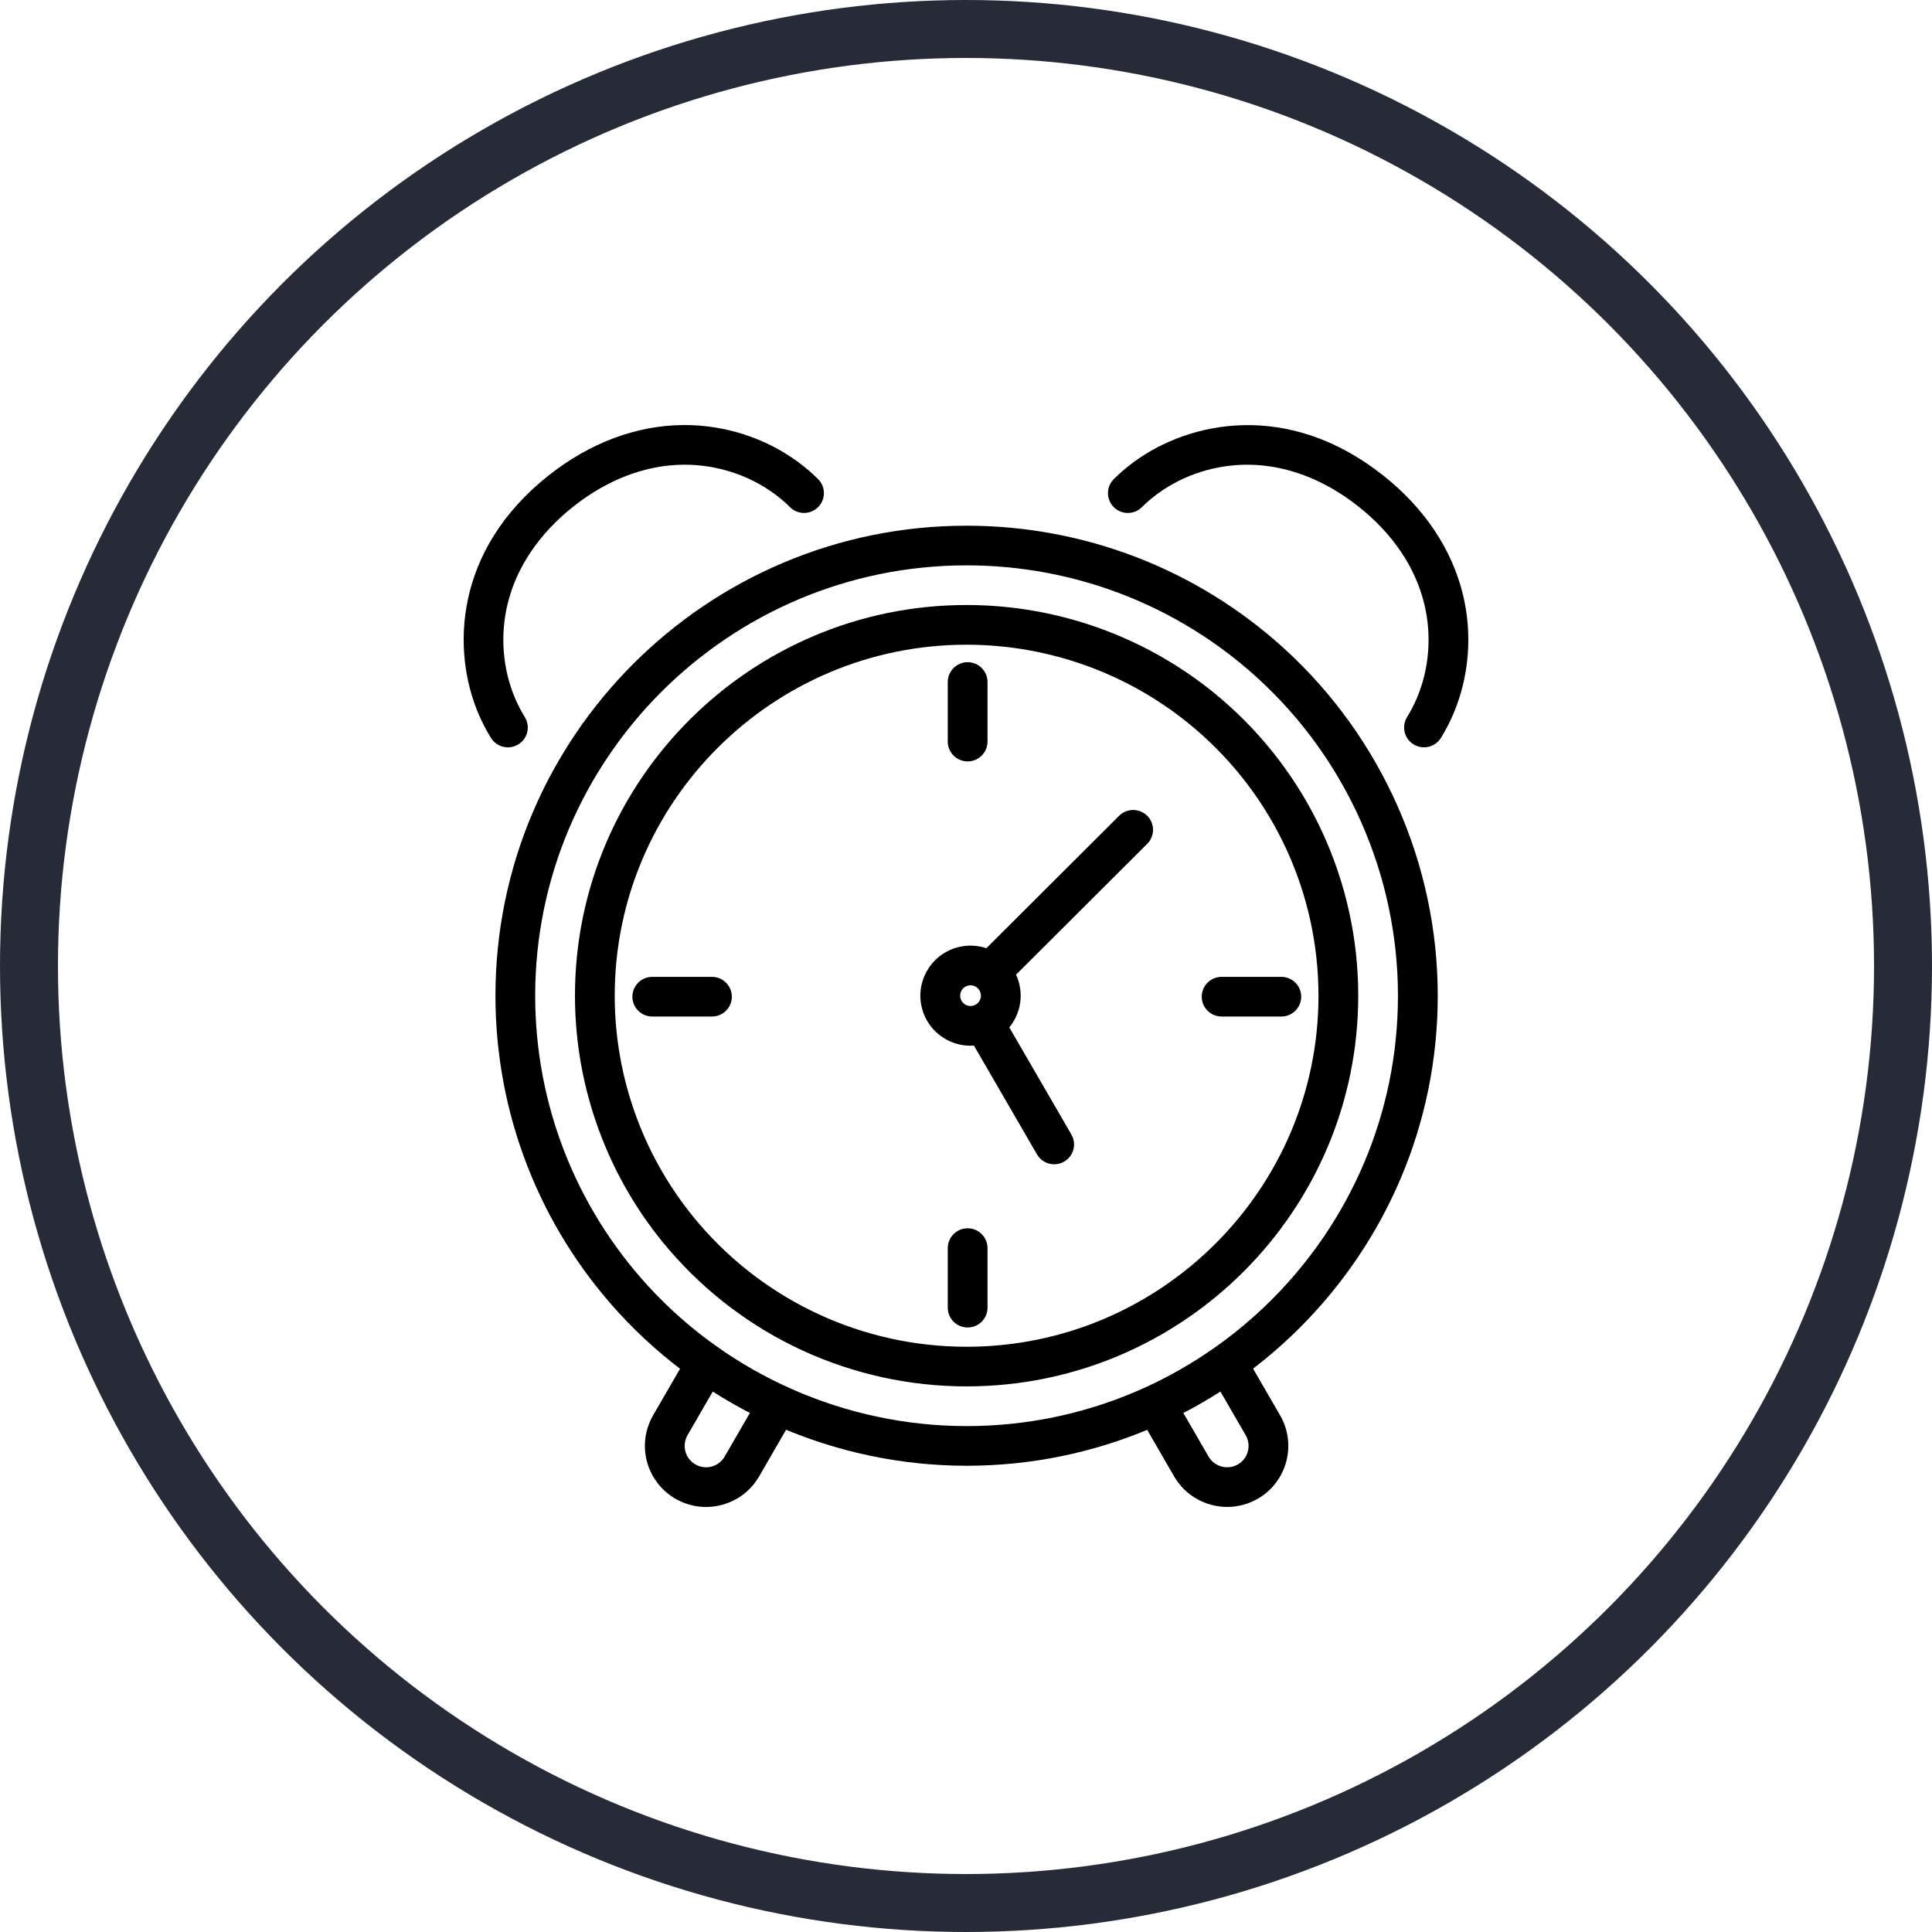 <svg width="100" height="100" viewBox="0 0 100 100" fill="none" xmlns="http://www.w3.org/2000/svg">
<g clip-path="url(#clip0_856_1541)">
<circle cx="50" cy="50" r="48.5" stroke="#262B37" stroke-width="3"/>
<g clip-path="url(#clip1_856_1541)">
<path d="M50.085 39.41C49.516 39.41 49.056 38.951 49.056 38.384V35.302C49.056 34.735 49.516 34.275 50.085 34.275C50.653 34.275 51.114 34.735 51.114 35.302V38.384C51.114 38.951 50.653 39.41 50.085 39.41Z" fill="black"/>
<path d="M50.085 68.711C49.516 68.711 49.056 68.252 49.056 67.685V64.603C49.056 64.035 49.516 63.576 50.085 63.576C50.653 63.576 51.114 64.035 51.114 64.603V67.685C51.114 68.252 50.653 68.711 50.085 68.711Z" fill="black"/>
<path d="M36.851 52.615H33.761C33.193 52.615 32.732 52.156 32.732 51.589C32.732 51.022 33.193 50.562 33.761 50.562H36.851C37.419 50.562 37.88 51.022 37.88 51.589C37.88 52.156 37.419 52.615 36.851 52.615Z" fill="black"/>
<path d="M66.321 52.615H63.231C62.663 52.615 62.202 52.156 62.202 51.589C62.202 51.022 62.663 50.562 63.231 50.562H66.321C66.889 50.562 67.35 51.022 67.35 51.589C67.35 52.156 66.889 52.615 66.321 52.615Z" fill="black"/>
<path d="M63.52 77.998C62.425 77.998 61.358 77.431 60.773 76.42L58.921 73.219L60.704 72.192L62.556 75.394C62.862 75.921 63.541 76.103 64.071 75.799C64.601 75.494 64.782 74.816 64.477 74.287L62.624 71.086L64.407 70.06L66.259 73.261C67.132 74.77 66.613 76.706 65.1 77.576C64.602 77.862 64.058 77.998 63.522 77.998H63.52Z" fill="black"/>
<path d="M36.541 78C35.991 78 35.45 77.856 34.962 77.575C34.588 77.36 34.267 77.075 34.008 76.728C33.25 75.715 33.171 74.353 33.803 73.259L35.657 70.057C35.941 69.567 36.57 69.399 37.063 69.683C37.556 69.966 37.723 70.594 37.438 71.085L35.586 74.287C35.365 74.67 35.393 75.146 35.658 75.502C35.748 75.622 35.861 75.722 35.993 75.798C36.25 75.946 36.548 75.986 36.834 75.909C37.119 75.832 37.359 75.649 37.507 75.393L39.36 72.191L41.143 73.218L39.291 76.419C38.867 77.151 38.184 77.673 37.368 77.891C37.095 77.964 36.818 78 36.543 78H36.541Z" fill="black"/>
<path d="M26.288 38.682C25.944 38.682 25.607 38.509 25.413 38.196C25.172 37.807 24.956 37.391 24.772 36.961C23.375 33.692 23.488 28.495 28.399 24.607C30.533 22.919 32.942 22.017 35.368 22C35.391 22 35.414 22 35.437 22C37.538 22 39.61 22.671 41.283 23.894C41.661 24.17 42.019 24.474 42.343 24.797C42.746 25.198 42.747 25.847 42.346 26.248C41.944 26.65 41.292 26.651 40.891 26.251C40.64 26.001 40.362 25.765 40.068 25.549C38.746 24.583 37.104 24.053 35.439 24.053C35.421 24.053 35.401 24.053 35.383 24.053C33.422 24.067 31.45 24.815 29.68 26.216C27.91 27.618 26.731 29.364 26.272 31.265C25.877 32.899 26.017 34.635 26.666 36.157C26.811 36.492 26.978 36.815 27.164 37.117C27.463 37.599 27.314 38.232 26.83 38.529C26.661 38.633 26.475 38.683 26.29 38.683L26.288 38.682Z" fill="black"/>
<path d="M73.704 38.682C73.519 38.682 73.333 38.632 73.164 38.528C72.681 38.231 72.531 37.598 72.83 37.116C73.016 36.814 73.183 36.492 73.328 36.156C73.977 34.635 74.117 32.899 73.722 31.266C73.263 29.364 72.084 27.618 70.314 26.217C68.544 24.816 66.571 24.067 64.611 24.053C62.922 24.044 61.263 24.573 59.926 25.549C59.632 25.765 59.354 26.001 59.103 26.251C58.7 26.652 58.048 26.65 57.648 26.249C57.248 25.847 57.248 25.197 57.651 24.797C57.976 24.474 58.333 24.171 58.711 23.894C61.584 21.794 66.683 20.721 71.594 24.609C73.728 26.297 75.155 28.434 75.724 30.786C76.222 32.845 76.043 35.038 75.221 36.962C75.037 37.393 74.821 37.807 74.58 38.196C74.386 38.51 74.049 38.682 73.704 38.682Z" fill="black"/>
<path d="M50.031 75.867C43.198 75.867 36.636 72.98 32.023 67.945C32.021 67.941 32.017 67.938 32.014 67.934C27.906 63.444 25.644 57.622 25.644 51.538C25.644 38.124 36.583 27.21 50.031 27.21C56.133 27.21 61.973 29.47 66.475 33.574C66.48 33.578 66.484 33.583 66.489 33.587C71.528 38.187 74.418 44.729 74.418 51.538C74.418 64.952 63.478 75.867 50.032 75.867H50.031ZM33.551 66.569C37.774 71.174 43.779 73.814 50.031 73.814C62.343 73.814 72.358 63.821 72.358 51.538C72.358 45.298 69.709 39.303 65.087 35.091C65.083 35.087 65.078 35.083 65.074 35.079C60.953 31.329 55.612 29.263 50.031 29.263C37.719 29.263 27.701 39.256 27.701 51.538C27.701 57.112 29.776 62.446 33.542 66.559C33.545 66.562 33.547 66.565 33.551 66.569Z" fill="black"/>
<path d="M50.031 71.76C44.095 71.76 38.477 69.176 34.617 64.669C31.485 61.014 29.76 56.351 29.76 51.538C29.76 40.387 38.853 31.315 50.031 31.315C54.855 31.315 59.53 33.036 63.194 36.159C67.712 40.011 70.302 45.616 70.302 51.536C70.302 62.687 61.208 71.759 50.031 71.759V71.76ZM50.031 33.37C39.988 33.37 31.818 41.52 31.818 51.539C31.818 55.863 33.368 60.053 36.181 63.336C39.65 67.386 44.698 69.708 50.031 69.708C60.074 69.708 68.244 61.558 68.244 51.539C68.244 46.219 65.916 41.183 61.856 37.722C58.565 34.916 54.365 33.37 50.031 33.37Z" fill="black"/>
<path d="M51.486 51.126C51.222 51.126 50.96 51.026 50.758 50.826C50.357 50.426 50.357 49.775 50.758 49.375L57.925 42.225C58.326 41.825 58.978 41.825 59.38 42.225C59.781 42.625 59.781 43.276 59.38 43.676L52.213 50.826C52.012 51.026 51.748 51.126 51.485 51.126H51.486Z" fill="black"/>
<path d="M54.565 60.264C54.21 60.264 53.864 60.08 53.674 59.75L50.192 53.742C49.908 53.25 50.076 52.623 50.568 52.339C51.059 52.055 51.689 52.224 51.973 52.714L55.455 58.723C55.739 59.214 55.571 59.842 55.08 60.125C54.917 60.219 54.74 60.262 54.565 60.262V60.264Z" fill="black"/>
<path d="M50.229 54.126C49.802 54.126 49.379 54.02 48.993 53.81C48.383 53.479 47.941 52.933 47.744 52.269C47.339 50.9 48.125 49.457 49.497 49.053C50.87 48.648 52.317 49.432 52.722 50.801C52.919 51.465 52.844 52.164 52.514 52.772C52.183 53.381 51.634 53.822 50.969 54.018C50.726 54.09 50.476 54.126 50.229 54.126ZM50.233 50.999C50.183 50.999 50.132 51.007 50.081 51.021C49.797 51.104 49.634 51.403 49.719 51.687C49.76 51.824 49.851 51.937 49.977 52.006C50.103 52.074 50.249 52.09 50.386 52.05C50.67 51.967 50.834 51.668 50.749 51.384C50.679 51.151 50.465 50.999 50.233 50.999Z" fill="black"/>
</g>
</g>
<defs>
<clipPath id="clip0_856_1541">
<rect width="100" height="100" fill="white"/>
</clipPath>
<clipPath id="clip1_856_1541">
<rect width="52" height="56" fill="white" transform="translate(24 22)"/>
</clipPath>
</defs>
</svg>
